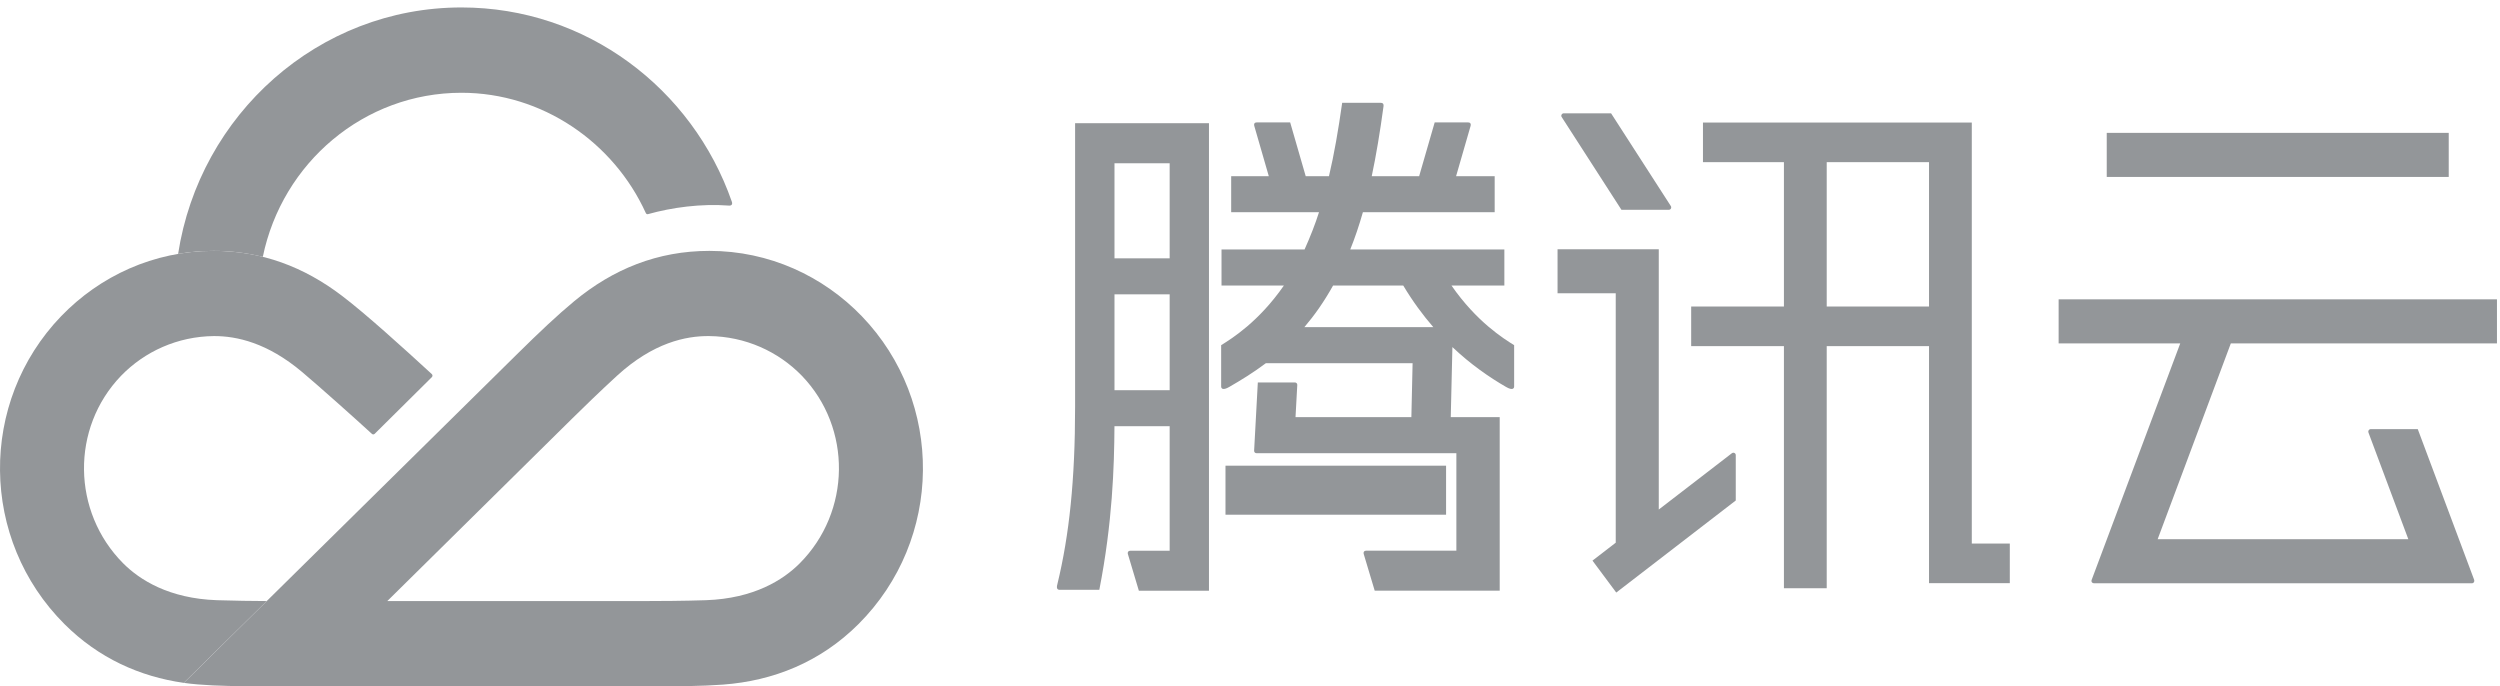 <?xml version="1.0" encoding="UTF-8"?>
<svg width="102px" height="28px" viewBox="0 0 102 28" version="1.1" xmlns="http://www.w3.org/2000/svg" xmlns:xlink="http://www.w3.org/1999/xlink">
    <!-- Generator: Sketch 57.1 (83088) - https://sketch.com -->
    <title>编组</title>
    <desc>Created with Sketch.</desc>
    <g id="20200212_SME落地页" stroke="none" stroke-width="1" fill="none" fill-rule="evenodd">
        <g id="SME落地页" transform="translate(-1208, -2376)" fill="#939699">
            <g id="编组-12备份" transform="translate(0, 2340)">
                <g id="编组" transform="translate(1208, 36)">
                    <path d="M80.449,5 L69.481,5 L69.481,6.616 L72.784,6.616 L72.784,12.506 L69,12.506 L69,14.122 L72.784,14.122 L72.784,24 L74.53,24 L74.53,14.122 L78.704,14.122 L78.704,23.793 L82,23.793 L82,22.177 L80.449,22.177 L80.449,5 Z M74.53,12.506 L78.704,12.506 L78.704,6.616 L74.53,6.616 L74.53,12.506 Z" id="Fill-1"></path>
                    <polygon id="Fill-2" points="50 21 59 21 59 19 50 19"></polygon>
                    <g>
                        <path d="M43.864,16.606 C43.864,19.577 43.627,21.832 43.142,23.83 C43.09,24.015 43.145,24.065 43.241,24.065 L44.852,24.065 C45.39,21.319 45.46,19.042 45.47,17.39 L47.722,17.39 L47.722,22.469 L46.123,22.469 C46.045,22.469 45.984,22.521 46.026,22.634 L46.466,24.103 L49.326,24.103 L49.326,5.026 L43.864,5.026 L43.864,16.606 Z M45.471,15.92 L47.722,15.92 L47.722,12.01 L45.471,12.01 L45.471,15.92 Z M45.471,10.539 L47.722,10.539 L47.722,6.66 L45.471,6.66 L45.471,10.539 Z" id="Fill-3"></path>
                        <path d="M59.22,11.649 L61.378,11.649 L61.378,10.179 L55.09,10.179 C55.28,9.709 55.45,9.205 55.606,8.659 L60.983,8.659 L60.983,7.189 L59.408,7.189 C59.67,6.28 59.98,5.208 59.998,5.146 C60.029,5.037 59.973,4.995 59.904,4.995 L58.535,4.995 L57.901,7.189 L55.967,7.189 C56.147,6.338 56.304,5.397 56.447,4.341 C56.464,4.218 56.399,4.194 56.319,4.194 L54.761,4.194 C54.602,5.316 54.435,6.284 54.222,7.189 L53.273,7.189 L52.639,4.995 L51.271,4.995 C51.201,4.995 51.145,5.037 51.177,5.146 C51.194,5.208 51.504,6.28 51.767,7.189 L50.232,7.189 L50.232,8.659 L53.815,8.659 C53.669,9.124 53.455,9.67 53.226,10.179 L49.838,10.179 L49.838,11.649 L52.383,11.649 C51.357,13.13 50.26,13.811 49.823,14.083 L49.823,15.765 C49.823,15.85 49.889,15.94 50.15,15.789 C50.626,15.515 51.133,15.205 51.648,14.818 L57.634,14.818 L57.584,17.02 L52.857,17.02 L52.929,15.704 C52.929,15.647 52.889,15.604 52.831,15.604 L51.319,15.604 L51.168,18.391 C51.168,18.448 51.208,18.491 51.265,18.491 L59.42,18.491 L59.42,22.466 L55.745,22.466 C55.667,22.466 55.606,22.518 55.648,22.631 L56.088,24.1 L61.188,24.1 L61.188,17.02 L59.191,17.02 L59.258,14.161 C60.004,14.867 60.762,15.392 61.45,15.789 C61.712,15.94 61.777,15.85 61.777,15.765 L61.777,14.083 C61.34,13.811 60.245,13.128 59.22,11.649 L59.22,11.649 Z M57.252,11.649 C57.637,12.293 58.051,12.854 58.48,13.348 L53.218,13.348 C53.627,12.869 54.022,12.31 54.39,11.649 L57.252,11.649 Z" id="Fill-5"></path>
                        <path d="M70.659,18.493 C70.63,18.517 69.13,19.671 67.678,20.789 L67.678,10.169 L63.548,10.169 L63.548,11.966 L65.922,11.966 L65.922,22.142 C65.356,22.578 64.973,22.873 64.973,22.873 L65.943,24.176 L70.819,20.42 L70.819,18.57 C70.819,18.482 70.723,18.445 70.659,18.493" id="Fill-7"></path>
                        <path d="M66.155,8.56 L68.087,8.56 C68.173,8.56 68.208,8.465 68.17,8.407 C68.135,8.352 65.732,4.623 65.732,4.623 L63.801,4.623 C63.727,4.623 63.674,4.709 63.715,4.772 C63.755,4.834 66.155,8.56 66.155,8.56" id="Fill-9"></path>
                        <polygon id="Fill-11" points="85.955 7.219 99.908 7.219 99.908 5.421 85.955 5.421"></polygon>
                        <path d="M91.018,14.01 L101.876,14.01 L101.876,12.213 L83.992,12.213 L83.992,14.01 L88.954,14.01 C87.929,16.745 85.357,23.609 85.34,23.658 C85.311,23.738 85.363,23.797 85.431,23.797 L100.856,23.797 C100.929,23.797 100.971,23.724 100.945,23.655 C100.928,23.611 98.645,17.509 98.645,17.509 L96.725,17.509 C96.652,17.509 96.609,17.581 96.632,17.645 C96.657,17.71 98.26,22 98.26,22 L88.032,22 L91.018,14.01 Z" id="Fill-13"></path>
                        <path d="M32.633,22.98 C31.962,23.655 30.766,24.42 28.803,24.488 C27.895,24.519 26.835,24.523 26.35,24.523 L15.802,24.523 C19.639,20.734 22.987,17.429 23.367,17.055 C23.715,16.711 24.497,15.95 25.172,15.332 C26.654,13.976 27.988,13.703 28.931,13.712 C30.409,13.726 31.754,14.34 32.715,15.33 C34.771,17.466 34.722,20.879 32.633,22.98 M35.16,12.899 C33.583,11.265 31.386,10.236 28.944,10.236 C26.833,10.236 25.015,10.976 23.428,12.289 C22.736,12.862 22.011,13.547 21.098,14.448 C20.645,14.896 7.499,27.861 7.499,27.861 C8.188,27.961 9.136,27.991 9.981,27.996 C10.772,28.001 25.876,28 26.509,28 C27.781,28 28.609,27.998 29.499,27.932 C31.539,27.781 33.466,27.02 35.024,25.465 C38.484,22.012 38.536,16.407 35.16,12.899" id="Fill-14"></path>
                        <path d="M13.949,12.066 C12.404,10.89 10.673,10.233 8.712,10.236 C6.27,10.236 4.073,11.266 2.497,12.899 C-0.88,16.407 -0.828,22.012 2.632,25.465 C4.021,26.851 5.704,27.606 7.498,27.861 L10.883,24.523 C10.336,24.52 9.55,24.512 8.853,24.488 C6.89,24.421 5.694,23.655 5.023,22.981 C2.934,20.879 2.885,17.466 4.941,15.331 C5.902,14.34 7.246,13.726 8.725,13.712 C9.651,13.708 10.908,13.982 12.328,15.179 C13.007,15.75 14.513,17.095 15.173,17.701 C15.206,17.731 15.247,17.734 15.286,17.701 L17.617,15.39 C17.657,15.35 17.654,15.297 17.615,15.26 C16.494,14.23 14.905,12.789 13.949,12.066" id="Fill-15"></path>
                        <path d="M29.859,8.23 C28.251,3.613 23.921,0.304 18.827,0.304 C12.985,0.304 8.144,4.671 7.267,10.359 C7.737,10.278 8.219,10.236 8.712,10.236 C9.398,10.235 10.055,10.316 10.686,10.471 C10.699,10.473 10.711,10.475 10.723,10.478 C11.515,6.637 14.855,3.785 18.827,3.785 C22.136,3.785 25.038,5.813 26.347,8.687 C26.367,8.732 26.402,8.747 26.438,8.737 C27.422,8.462 28.602,8.302 29.742,8.388 C29.852,8.396 29.895,8.332 29.859,8.23" id="Fill-16"></path>
                    </g>
                </g>
            </g>
        </g>
    </g>
</svg>